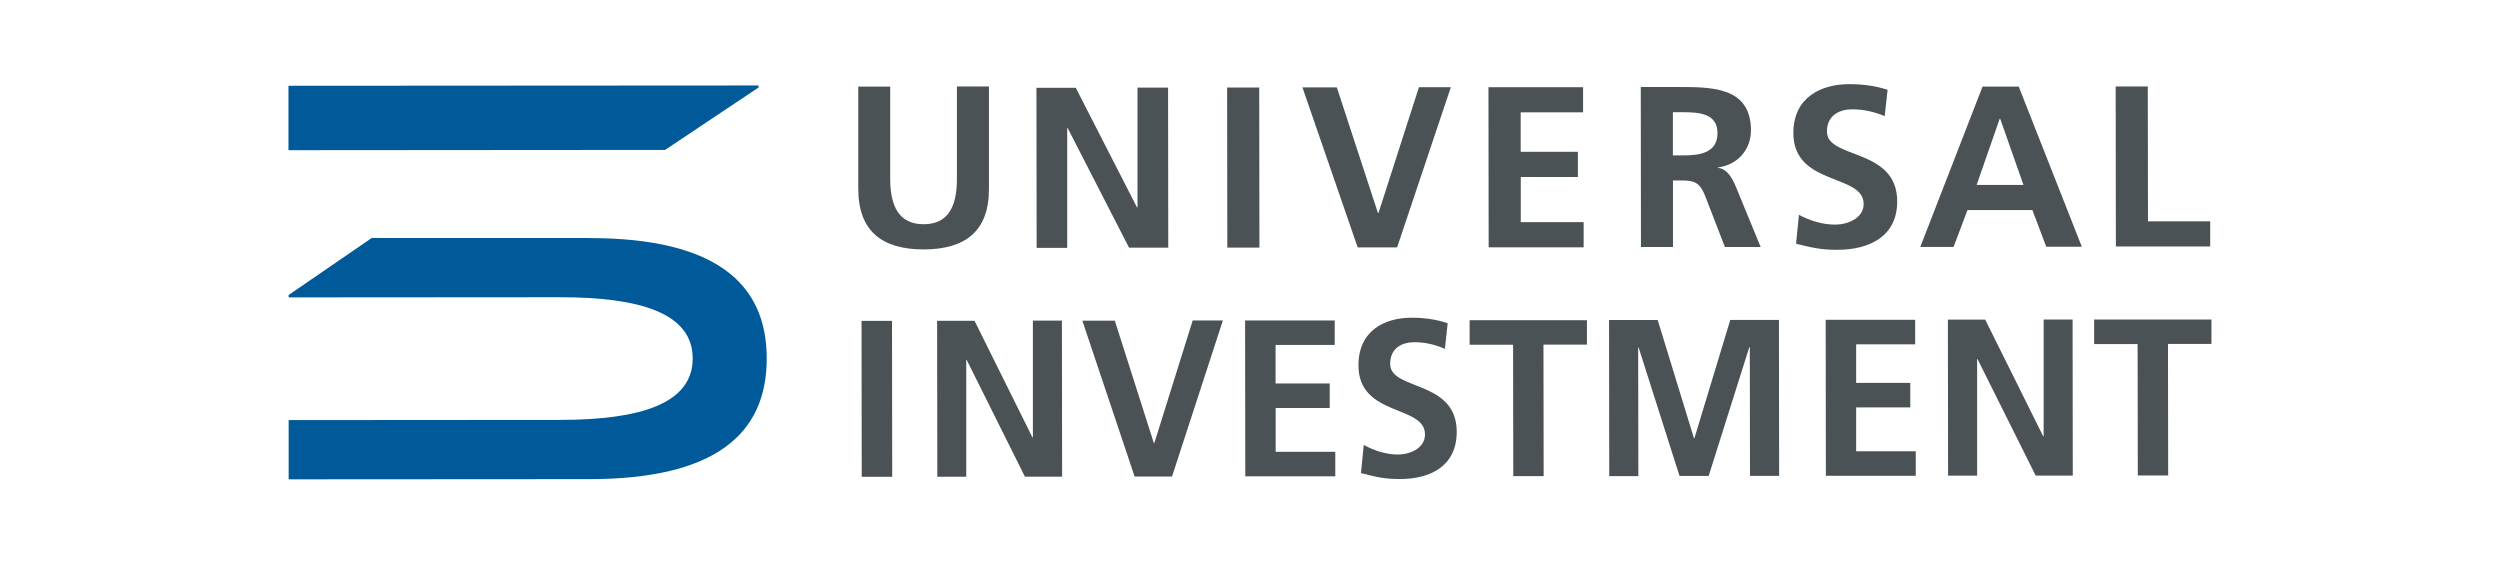 <?xml version="1.0" encoding="UTF-8"?>
<svg id="uuid-6790ac85-60a1-47e1-9443-c3992310a819" data-name="svg5346" xmlns="http://www.w3.org/2000/svg" width="260" height="60" viewBox="0 0 260 60">
  <defs>
    <style>
      .uuid-8cab6e16-8459-4ea1-8a4d-a9ce95c5eeed {
        fill: #4b5256;
      }

      .uuid-48c0e954-1bbd-46ea-8891-c4a8d8c565ec {
        fill: #005a99;
      }
    </style>
  </defs>
  <polygon class="uuid-48c0e954-1bbd-46ea-8891-c4a8d8c565ec" points="78.89 8.89 30 8.92 30 15.62 69.17 15.59 78.89 9.1 78.89 8.89"/>
  <path class="uuid-48c0e954-1bbd-46ea-8891-c4a8d8c565ec" d="M61.25,24.75h-22.59l-8.64,5.93v.25l28.22-.02c8.34,0,13.8,1.66,13.8,6.37,0,4.71-5.46,6.38-13.79,6.39l-28.23,.02v6.16l31.24-.02c13.1,0,18.49-4.68,18.48-12.55,0-7.87-5.4-12.53-18.5-12.52Z"/>
  <path class="uuid-8cab6e16-8459-4ea1-8a4d-a9ce95c5eeed" d="M89.24,9.01h3.34v9.61c.01,2.84,.92,4.7,3.48,4.7,2.56,0,3.46-1.87,3.46-4.71V8.99h3.33v10.64c.02,4.46-2.51,6.3-6.78,6.31-4.27,0-6.8-1.83-6.81-6.29V9.01Z"/>
  <path class="uuid-8cab6e16-8459-4ea1-8a4d-a9ce95c5eeed" d="M107.78,9.13h4.1l6.37,12.44h.05V9.11h3.18l.02,16.65h-4.08l-6.38-12.44h-.05v12.46h-3.18l-.02-16.65Z"/>
  <path class="uuid-8cab6e16-8459-4ea1-8a4d-a9ce95c5eeed" d="M127.62,9.1h3.34l.02,16.65h-3.34l-.02-16.65Z"/>
  <path class="uuid-8cab6e16-8459-4ea1-8a4d-a9ce95c5eeed" d="M135.45,9.09h3.58l4.28,13.07h.05l4.21-13.09h3.32l-5.59,16.66h-4.1l-5.75-16.65Z"/>
  <path class="uuid-8cab6e16-8459-4ea1-8a4d-a9ce95c5eeed" d="M154.81,9.07h9.83v2.61h-6.49v4.11h5.95v2.62h-5.94v4.69h6.54v2.62h-9.88l-.02-16.65Z"/>
  <path class="uuid-8cab6e16-8459-4ea1-8a4d-a9ce95c5eeed" d="M170.64,9.05h3.6c3.58,0,7.85-.13,7.86,4.5,0,1.95-1.31,3.58-3.44,3.87v.04c.91,.07,1.43,.98,1.77,1.72l2.68,6.51h-3.72l-2.01-5.2c-.48-1.24-.91-1.72-2.32-1.72h-1.07v6.92h-3.33l-.02-16.65Zm3.35,7.11h1.1c1.65,0,3.53-.24,3.53-2.32,0-2.01-1.86-2.17-3.54-2.17h-1.1v4.49Z"/>
  <path class="uuid-8cab6e16-8459-4ea1-8a4d-a9ce95c5eeed" d="M196.01,12.08c-1.05-.45-2.22-.71-3.39-.71-1.14,0-2.62,.5-2.62,2.32,0,2.89,7.3,1.66,7.31,7.25,0,3.65-2.88,5.04-6.25,5.04-1.81,0-2.62-.24-4.27-.63l.3-3.01c1.15,.62,2.46,1.02,3.77,1.02,1.27,0,2.96-.65,2.96-2.15,0-3.17-7.31-1.85-7.31-7.37,0-3.72,2.88-5.09,5.82-5.09,1.43,0,2.77,.19,3.98,.59l-.3,2.75Z"/>
  <path class="uuid-8cab6e16-8459-4ea1-8a4d-a9ce95c5eeed" d="M206.18,9.01h3.77l6.56,16.65h-3.7l-1.44-3.81h-6.75l-1.45,3.83h-3.46l6.47-16.66Zm1.84,3.34h-.05l-2.4,6.88h4.87l-2.42-6.88Z"/>
  <path class="uuid-8cab6e16-8459-4ea1-8a4d-a9ce95c5eeed" d="M220.03,8.99h3.34l.02,14.03h6.47v2.61h-9.81l-.02-16.65Z"/>
  <g>
    <path class="uuid-8cab6e16-8459-4ea1-8a4d-a9ce95c5eeed" d="M89.6,33.37h3.17l.02,16.22h-3.17l-.02-16.22Z"/>
    <path class="uuid-8cab6e16-8459-4ea1-8a4d-a9ce95c5eeed" d="M97.46,33.36h3.89l6.02,12.12h.05v-12.14h3.02l.02,16.23h-3.87l-6.05-12.13h-.05v12.14h-3.01l-.02-16.23Z"/>
    <path class="uuid-8cab6e16-8459-4ea1-8a4d-a9ce95c5eeed" d="M112.55,33.35h3.39l4.06,12.73h.05l3.99-12.75h3.14l-5.29,16.23h-3.89l-5.44-16.22Z"/>
    <path class="uuid-8cab6e16-8459-4ea1-8a4d-a9ce95c5eeed" d="M129.5,33.33h9.31v2.54h-6.15v4.01h5.63v2.55h-5.62v4.56h6.2v2.55h-9.36l-.02-16.22Z"/>
    <path class="uuid-8cab6e16-8459-4ea1-8a4d-a9ce95c5eeed" d="M150.27,36.28c-1-.44-2.1-.7-3.21-.69-1.08,0-2.49,.49-2.48,2.26,0,2.81,6.92,1.62,6.92,7.06,0,3.56-2.73,4.91-5.91,4.91-1.72,0-2.49-.23-4.05-.62l.29-2.93c1.08,.6,2.33,1,3.57,1,1.2,0,2.8-.63,2.8-2.09,0-3.1-6.91-1.81-6.92-7.18,0-3.63,2.73-4.95,5.51-4.96,1.36,0,2.62,.18,3.77,.58l-.29,2.67Z"/>
    <path class="uuid-8cab6e16-8459-4ea1-8a4d-a9ce95c5eeed" d="M157.36,35.85h-4.52v-2.55h12.2v2.54h-4.52l.02,13.68h-3.16l-.02-13.67Z"/>
    <path class="uuid-8cab6e16-8459-4ea1-8a4d-a9ce95c5eeed" d="M167.34,33.28h5.06l3.77,12.29h.05l3.73-12.3h5.06l.02,16.22h-3.03l-.02-13.39h-.05l-4.23,13.4h-3.03l-4.26-13.38-.04,.05,.02,13.35h-3.03l-.02-16.23Z"/>
    <path class="uuid-8cab6e16-8459-4ea1-8a4d-a9ce95c5eeed" d="M189.87,33.26h9.31v2.55h-6.14v4.01h5.63v2.55h-5.63v4.56h6.2v2.55h-9.35l-.02-16.22Z"/>
    <path class="uuid-8cab6e16-8459-4ea1-8a4d-a9ce95c5eeed" d="M202.57,33.24h3.89l6.03,12.13h.05v-12.14h3.01l.02,16.23h-3.86l-6.05-12.12h-.04v12.13h-3.02l-.02-16.22Z"/>
    <path class="uuid-8cab6e16-8459-4ea1-8a4d-a9ce95c5eeed" d="M222.31,35.78h-4.52v-2.55h12.2v2.54h-4.52l.02,13.68h-3.16l-.02-13.67Z"/>
  </g>
</svg>